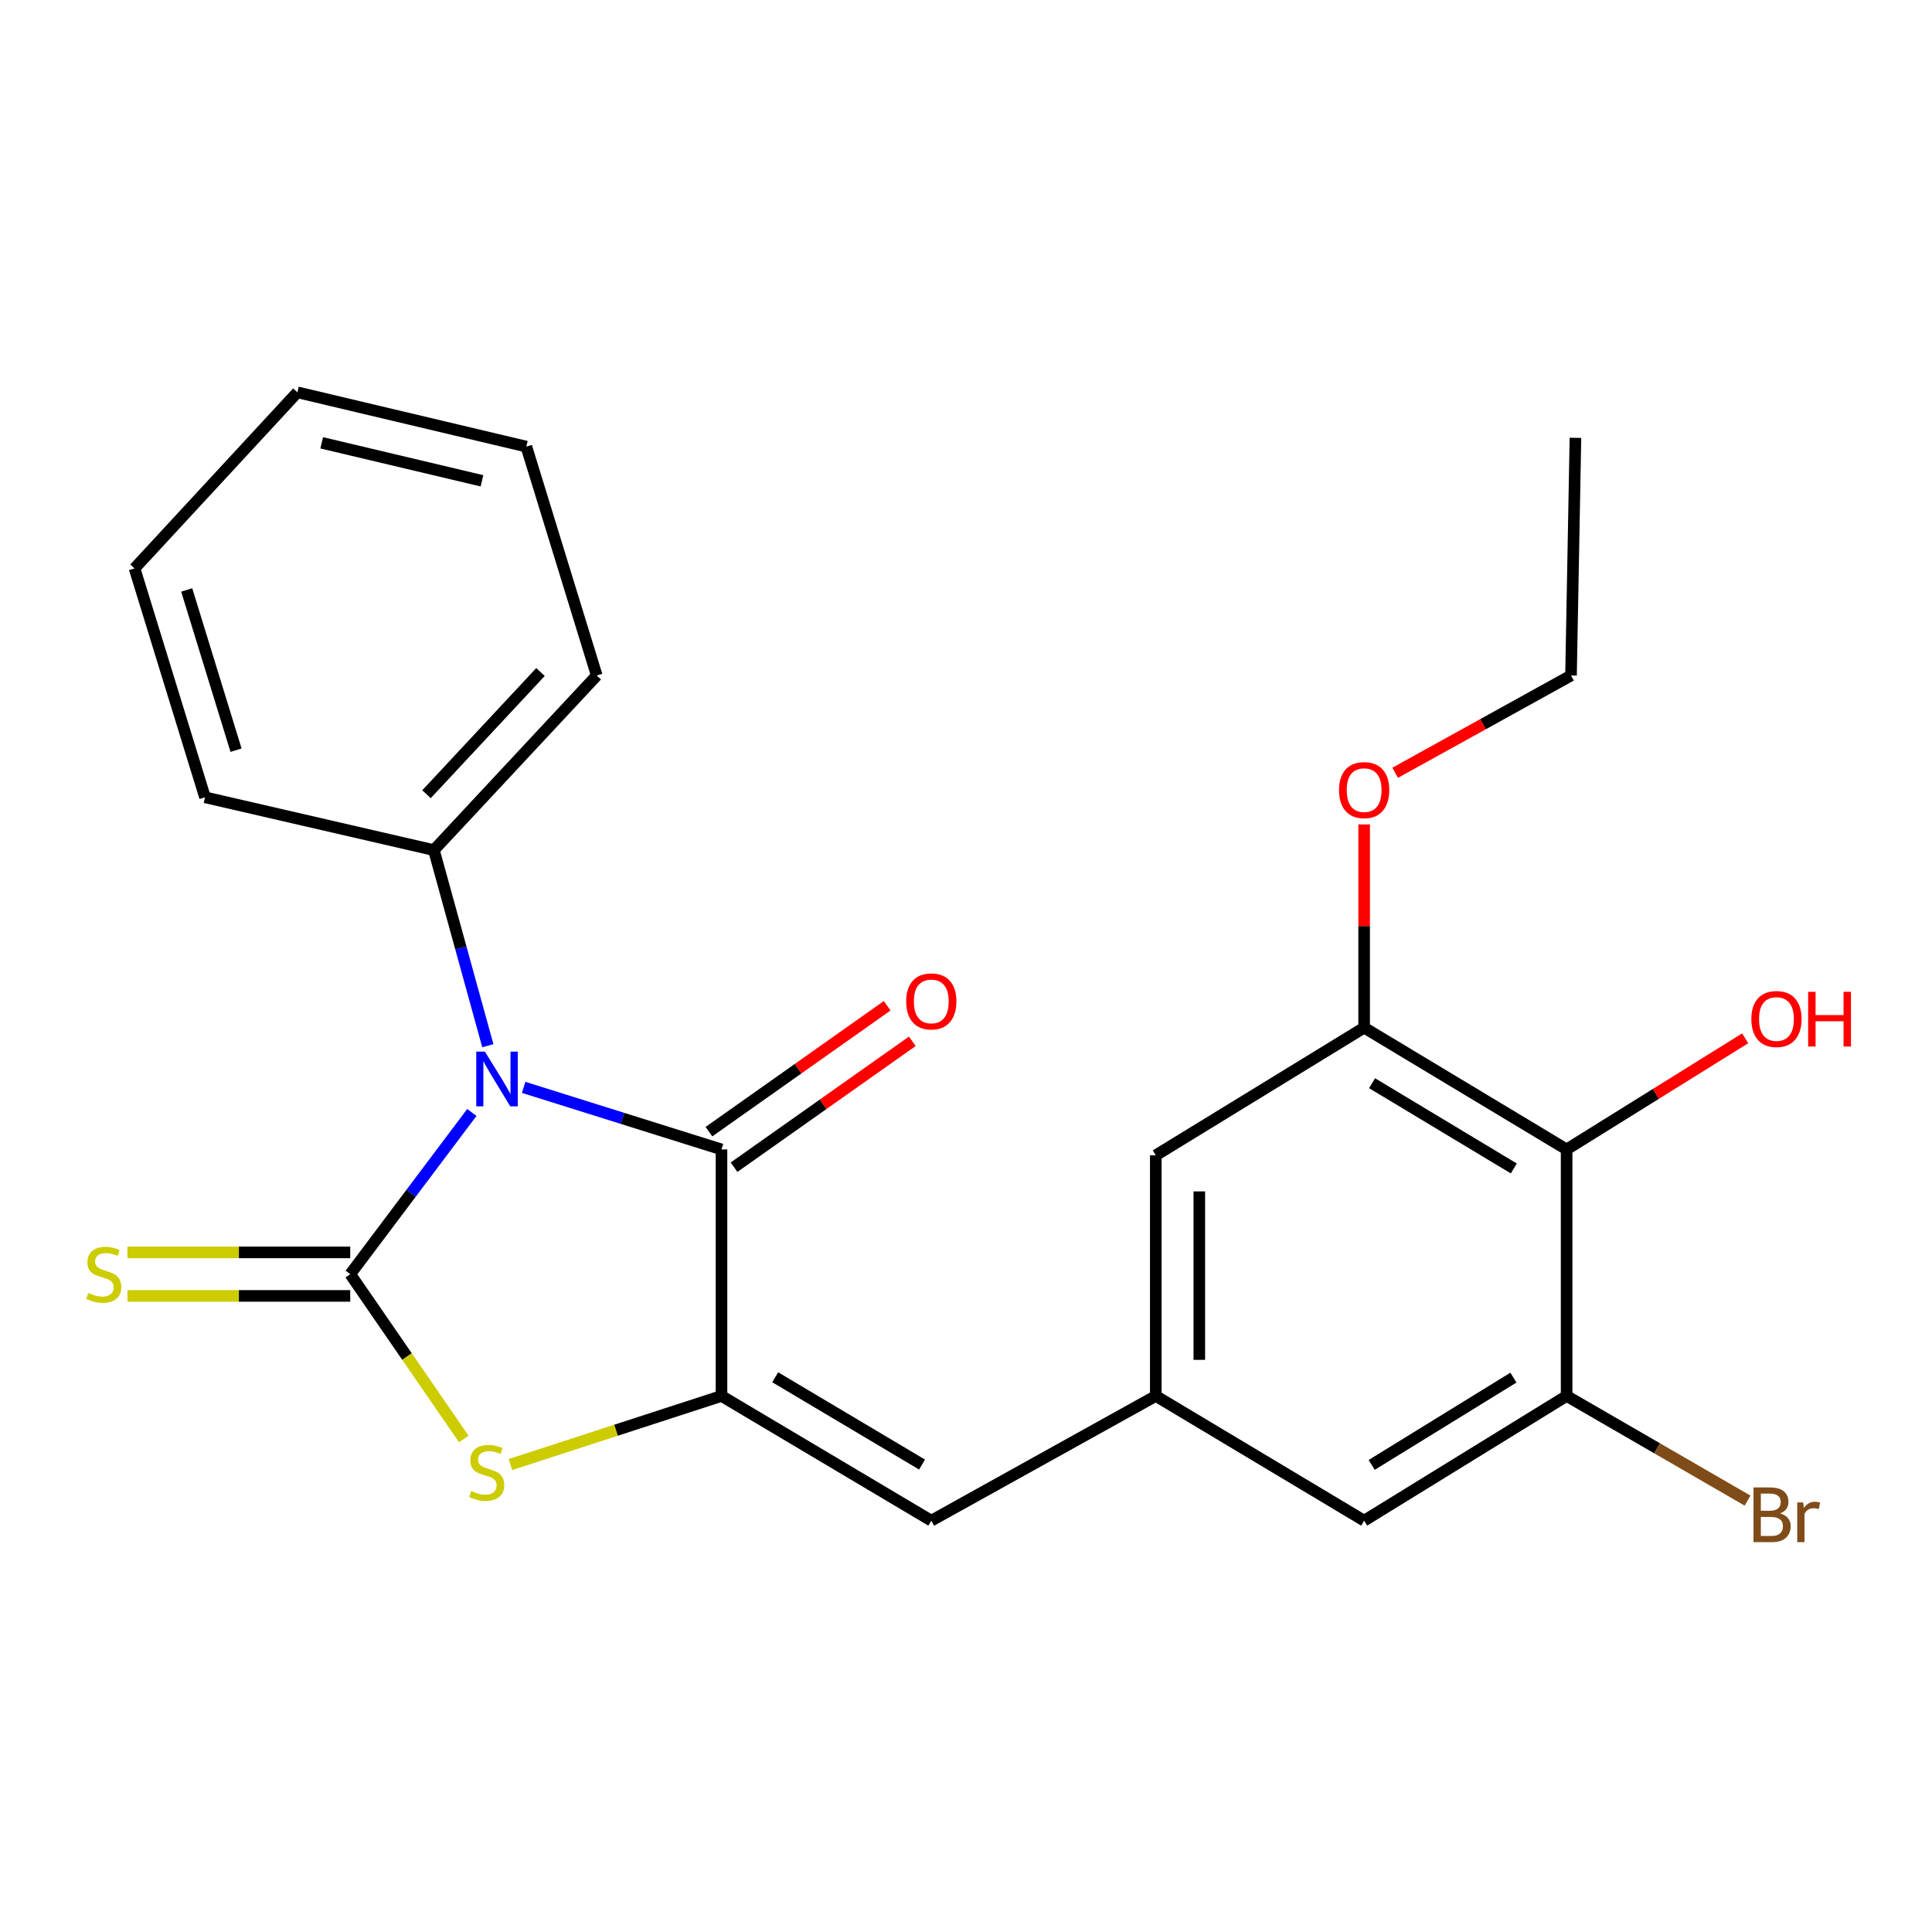 <?xml version='1.0' encoding='iso-8859-1'?>
<svg version='1.1' baseProfile='full'
              xmlns='http://www.w3.org/2000/svg'
                      xmlns:rdkit='http://www.rdkit.org/xml'
                      xmlns:xlink='http://www.w3.org/1999/xlink'
                  xml:space='preserve'
width='1000px' height='1000px' viewBox='0 0 1000 1000'>
<!-- END OF HEADER -->
<rect style='opacity:1.0;fill:#FFFFFF;stroke:none' width='1000' height='1000' x='0' y='0'> </rect>
<path class='bond-0' d='M 244.227,575.81 L 212.755,617.655' style='fill:none;fill-rule:evenodd;stroke:#0000FF;stroke-width:6px;stroke-linecap:butt;stroke-linejoin:miter;stroke-opacity:1' />
<path class='bond-0' d='M 212.755,617.655 L 181.284,659.5' style='fill:none;fill-rule:evenodd;stroke:#000000;stroke-width:6px;stroke-linecap:butt;stroke-linejoin:miter;stroke-opacity:1' />
<path class='bond-1' d='M 271.038,562.815 L 322.24,578.879' style='fill:none;fill-rule:evenodd;stroke:#0000FF;stroke-width:6px;stroke-linecap:butt;stroke-linejoin:miter;stroke-opacity:1' />
<path class='bond-1' d='M 322.24,578.879 L 373.442,594.943' style='fill:none;fill-rule:evenodd;stroke:#000000;stroke-width:6px;stroke-linecap:butt;stroke-linejoin:miter;stroke-opacity:1' />
<path class='bond-10' d='M 252.501,541.258 L 238.541,490.635' style='fill:none;fill-rule:evenodd;stroke:#0000FF;stroke-width:6px;stroke-linecap:butt;stroke-linejoin:miter;stroke-opacity:1' />
<path class='bond-10' d='M 238.541,490.635 L 224.581,440.013' style='fill:none;fill-rule:evenodd;stroke:#000000;stroke-width:6px;stroke-linecap:butt;stroke-linejoin:miter;stroke-opacity:1' />
<path class='bond-3' d='M 181.284,659.5 L 210.667,702.152' style='fill:none;fill-rule:evenodd;stroke:#000000;stroke-width:6px;stroke-linecap:butt;stroke-linejoin:miter;stroke-opacity:1' />
<path class='bond-3' d='M 210.667,702.152 L 240.051,744.803' style='fill:none;fill-rule:evenodd;stroke:#CCCC00;stroke-width:6px;stroke-linecap:butt;stroke-linejoin:miter;stroke-opacity:1' />
<path class='bond-9' d='M 181.284,648.238 L 123.631,648.238' style='fill:none;fill-rule:evenodd;stroke:#000000;stroke-width:6px;stroke-linecap:butt;stroke-linejoin:miter;stroke-opacity:1' />
<path class='bond-9' d='M 123.631,648.238 L 65.978,648.238' style='fill:none;fill-rule:evenodd;stroke:#CCCC00;stroke-width:6px;stroke-linecap:butt;stroke-linejoin:miter;stroke-opacity:1' />
<path class='bond-9' d='M 181.284,670.762 L 123.631,670.762' style='fill:none;fill-rule:evenodd;stroke:#000000;stroke-width:6px;stroke-linecap:butt;stroke-linejoin:miter;stroke-opacity:1' />
<path class='bond-9' d='M 123.631,670.762 L 65.978,670.762' style='fill:none;fill-rule:evenodd;stroke:#CCCC00;stroke-width:6px;stroke-linecap:butt;stroke-linejoin:miter;stroke-opacity:1' />
<path class='bond-2' d='M 373.442,594.943 L 373.442,722.543' style='fill:none;fill-rule:evenodd;stroke:#000000;stroke-width:6px;stroke-linecap:butt;stroke-linejoin:miter;stroke-opacity:1' />
<path class='bond-12' d='M 379.939,604.142 L 426.073,571.559' style='fill:none;fill-rule:evenodd;stroke:#000000;stroke-width:6px;stroke-linecap:butt;stroke-linejoin:miter;stroke-opacity:1' />
<path class='bond-12' d='M 426.073,571.559 L 472.207,538.975' style='fill:none;fill-rule:evenodd;stroke:#FF0000;stroke-width:6px;stroke-linecap:butt;stroke-linejoin:miter;stroke-opacity:1' />
<path class='bond-12' d='M 366.944,585.744 L 413.079,553.16' style='fill:none;fill-rule:evenodd;stroke:#000000;stroke-width:6px;stroke-linecap:butt;stroke-linejoin:miter;stroke-opacity:1' />
<path class='bond-12' d='M 413.079,553.16 L 459.213,520.577' style='fill:none;fill-rule:evenodd;stroke:#FF0000;stroke-width:6px;stroke-linecap:butt;stroke-linejoin:miter;stroke-opacity:1' />
<path class='bond-4' d='M 373.442,722.543 L 482.034,787.1' style='fill:none;fill-rule:evenodd;stroke:#000000;stroke-width:6px;stroke-linecap:butt;stroke-linejoin:miter;stroke-opacity:1' />
<path class='bond-4' d='M 401.241,712.865 L 477.255,758.056' style='fill:none;fill-rule:evenodd;stroke:#000000;stroke-width:6px;stroke-linecap:butt;stroke-linejoin:miter;stroke-opacity:1' />
<path class='bond-24' d='M 373.442,722.543 L 318.819,740.295' style='fill:none;fill-rule:evenodd;stroke:#000000;stroke-width:6px;stroke-linecap:butt;stroke-linejoin:miter;stroke-opacity:1' />
<path class='bond-24' d='M 318.819,740.295 L 264.197,758.047' style='fill:none;fill-rule:evenodd;stroke:#CCCC00;stroke-width:6px;stroke-linecap:butt;stroke-linejoin:miter;stroke-opacity:1' />
<path class='bond-8' d='M 482.034,787.1 L 598.235,722.543' style='fill:none;fill-rule:evenodd;stroke:#000000;stroke-width:6px;stroke-linecap:butt;stroke-linejoin:miter;stroke-opacity:1' />
<path class='bond-5' d='M 810.877,594.943 L 706.076,531.912' style='fill:none;fill-rule:evenodd;stroke:#000000;stroke-width:6px;stroke-linecap:butt;stroke-linejoin:miter;stroke-opacity:1' />
<path class='bond-5' d='M 783.548,604.79 L 710.187,560.669' style='fill:none;fill-rule:evenodd;stroke:#000000;stroke-width:6px;stroke-linecap:butt;stroke-linejoin:miter;stroke-opacity:1' />
<path class='bond-15' d='M 810.877,594.943 L 857.087,566.189' style='fill:none;fill-rule:evenodd;stroke:#000000;stroke-width:6px;stroke-linecap:butt;stroke-linejoin:miter;stroke-opacity:1' />
<path class='bond-15' d='M 857.087,566.189 L 903.296,537.436' style='fill:none;fill-rule:evenodd;stroke:#FF0000;stroke-width:6px;stroke-linecap:butt;stroke-linejoin:miter;stroke-opacity:1' />
<path class='bond-26' d='M 810.877,594.943 L 810.877,722.543' style='fill:none;fill-rule:evenodd;stroke:#000000;stroke-width:6px;stroke-linecap:butt;stroke-linejoin:miter;stroke-opacity:1' />
<path class='bond-6' d='M 810.877,722.543 L 706.076,787.1' style='fill:none;fill-rule:evenodd;stroke:#000000;stroke-width:6px;stroke-linecap:butt;stroke-linejoin:miter;stroke-opacity:1' />
<path class='bond-6' d='M 783.343,713.049 L 709.983,758.239' style='fill:none;fill-rule:evenodd;stroke:#000000;stroke-width:6px;stroke-linecap:butt;stroke-linejoin:miter;stroke-opacity:1' />
<path class='bond-14' d='M 810.877,722.543 L 857.708,749.631' style='fill:none;fill-rule:evenodd;stroke:#000000;stroke-width:6px;stroke-linecap:butt;stroke-linejoin:miter;stroke-opacity:1' />
<path class='bond-14' d='M 857.708,749.631 L 904.538,776.719' style='fill:none;fill-rule:evenodd;stroke:#7F4C19;stroke-width:6px;stroke-linecap:butt;stroke-linejoin:miter;stroke-opacity:1' />
<path class='bond-7' d='M 706.076,531.912 L 598.235,597.983' style='fill:none;fill-rule:evenodd;stroke:#000000;stroke-width:6px;stroke-linecap:butt;stroke-linejoin:miter;stroke-opacity:1' />
<path class='bond-16' d='M 706.076,531.912 L 706.076,479.313' style='fill:none;fill-rule:evenodd;stroke:#000000;stroke-width:6px;stroke-linecap:butt;stroke-linejoin:miter;stroke-opacity:1' />
<path class='bond-16' d='M 706.076,479.313 L 706.076,426.715' style='fill:none;fill-rule:evenodd;stroke:#FF0000;stroke-width:6px;stroke-linecap:butt;stroke-linejoin:miter;stroke-opacity:1' />
<path class='bond-11' d='M 598.235,722.543 L 706.076,787.1' style='fill:none;fill-rule:evenodd;stroke:#000000;stroke-width:6px;stroke-linecap:butt;stroke-linejoin:miter;stroke-opacity:1' />
<path class='bond-13' d='M 598.235,722.543 L 598.235,597.983' style='fill:none;fill-rule:evenodd;stroke:#000000;stroke-width:6px;stroke-linecap:butt;stroke-linejoin:miter;stroke-opacity:1' />
<path class='bond-13' d='M 620.759,703.859 L 620.759,616.667' style='fill:none;fill-rule:evenodd;stroke:#000000;stroke-width:6px;stroke-linecap:butt;stroke-linejoin:miter;stroke-opacity:1' />
<path class='bond-17' d='M 224.581,440.013 L 308.872,349.64' style='fill:none;fill-rule:evenodd;stroke:#000000;stroke-width:6px;stroke-linecap:butt;stroke-linejoin:miter;stroke-opacity:1' />
<path class='bond-17' d='M 220.752,411.093 L 279.756,347.833' style='fill:none;fill-rule:evenodd;stroke:#000000;stroke-width:6px;stroke-linecap:butt;stroke-linejoin:miter;stroke-opacity:1' />
<path class='bond-18' d='M 224.581,440.013 L 106.115,412.683' style='fill:none;fill-rule:evenodd;stroke:#000000;stroke-width:6px;stroke-linecap:butt;stroke-linejoin:miter;stroke-opacity:1' />
<path class='bond-19' d='M 722.136,399.994 L 767.645,374.817' style='fill:none;fill-rule:evenodd;stroke:#FF0000;stroke-width:6px;stroke-linecap:butt;stroke-linejoin:miter;stroke-opacity:1' />
<path class='bond-19' d='M 767.645,374.817 L 813.155,349.64' style='fill:none;fill-rule:evenodd;stroke:#000000;stroke-width:6px;stroke-linecap:butt;stroke-linejoin:miter;stroke-opacity:1' />
<path class='bond-22' d='M 308.872,349.64 L 272.432,231.162' style='fill:none;fill-rule:evenodd;stroke:#000000;stroke-width:6px;stroke-linecap:butt;stroke-linejoin:miter;stroke-opacity:1' />
<path class='bond-21' d='M 106.115,412.683 L 69.638,294.205' style='fill:none;fill-rule:evenodd;stroke:#000000;stroke-width:6px;stroke-linecap:butt;stroke-linejoin:miter;stroke-opacity:1' />
<path class='bond-21' d='M 122.171,388.284 L 96.637,305.349' style='fill:none;fill-rule:evenodd;stroke:#000000;stroke-width:6px;stroke-linecap:butt;stroke-linejoin:miter;stroke-opacity:1' />
<path class='bond-20' d='M 813.155,349.64 L 815.444,226.619' style='fill:none;fill-rule:evenodd;stroke:#000000;stroke-width:6px;stroke-linecap:butt;stroke-linejoin:miter;stroke-opacity:1' />
<path class='bond-23' d='M 69.638,294.205 L 153.929,203.069' style='fill:none;fill-rule:evenodd;stroke:#000000;stroke-width:6px;stroke-linecap:butt;stroke-linejoin:miter;stroke-opacity:1' />
<path class='bond-25' d='M 272.432,231.162 L 153.929,203.069' style='fill:none;fill-rule:evenodd;stroke:#000000;stroke-width:6px;stroke-linecap:butt;stroke-linejoin:miter;stroke-opacity:1' />
<path class='bond-25' d='M 249.461,248.865 L 166.509,229.2' style='fill:none;fill-rule:evenodd;stroke:#000000;stroke-width:6px;stroke-linecap:butt;stroke-linejoin:miter;stroke-opacity:1' />
<path  class='atom-0' d='M 250.993 544.331
L 260.273 559.331
Q 261.193 560.811, 262.673 563.491
Q 264.153 566.171, 264.233 566.331
L 264.233 544.331
L 267.993 544.331
L 267.993 572.651
L 264.113 572.651
L 254.153 556.251
Q 252.993 554.331, 251.753 552.131
Q 250.553 549.931, 250.193 549.251
L 250.193 572.651
L 246.513 572.651
L 246.513 544.331
L 250.993 544.331
' fill='#0000FF'/>
<path  class='atom-4' d='M 243.923 771.756
Q 244.243 771.876, 245.563 772.436
Q 246.883 772.996, 248.323 773.356
Q 249.803 773.676, 251.243 773.676
Q 253.923 773.676, 255.483 772.396
Q 257.043 771.076, 257.043 768.796
Q 257.043 767.236, 256.243 766.276
Q 255.483 765.316, 254.283 764.796
Q 253.083 764.276, 251.083 763.676
Q 248.563 762.916, 247.043 762.196
Q 245.563 761.476, 244.483 759.956
Q 243.443 758.436, 243.443 755.876
Q 243.443 752.316, 245.843 750.116
Q 248.283 747.916, 253.083 747.916
Q 256.363 747.916, 260.083 749.476
L 259.163 752.556
Q 255.763 751.156, 253.203 751.156
Q 250.443 751.156, 248.923 752.316
Q 247.403 753.436, 247.443 755.396
Q 247.443 756.916, 248.203 757.836
Q 249.003 758.756, 250.123 759.276
Q 251.283 759.796, 253.203 760.396
Q 255.763 761.196, 257.283 761.996
Q 258.803 762.796, 259.883 764.436
Q 261.003 766.036, 261.003 768.796
Q 261.003 772.716, 258.363 774.836
Q 255.763 776.916, 251.403 776.916
Q 248.883 776.916, 246.963 776.356
Q 245.083 775.836, 242.843 774.916
L 243.923 771.756
' fill='#CCCC00'/>
<path  class='atom-10' d='M 45.708 669.22
Q 46.028 669.34, 47.348 669.9
Q 48.668 670.46, 50.108 670.82
Q 51.588 671.14, 53.028 671.14
Q 55.708 671.14, 57.268 669.86
Q 58.828 668.54, 58.828 666.26
Q 58.828 664.7, 58.028 663.74
Q 57.268 662.78, 56.068 662.26
Q 54.868 661.74, 52.868 661.14
Q 50.348 660.38, 48.828 659.66
Q 47.348 658.94, 46.268 657.42
Q 45.228 655.9, 45.228 653.34
Q 45.228 649.78, 47.628 647.58
Q 50.068 645.38, 54.868 645.38
Q 58.148 645.38, 61.868 646.94
L 60.948 650.02
Q 57.548 648.62, 54.988 648.62
Q 52.228 648.62, 50.708 649.78
Q 49.188 650.9, 49.228 652.86
Q 49.228 654.38, 49.988 655.3
Q 50.788 656.22, 51.908 656.74
Q 53.068 657.26, 54.988 657.86
Q 57.548 658.66, 59.068 659.46
Q 60.588 660.26, 61.668 661.9
Q 62.788 663.5, 62.788 666.26
Q 62.788 670.18, 60.148 672.3
Q 57.548 674.38, 53.188 674.38
Q 50.668 674.38, 48.748 673.82
Q 46.868 673.3, 44.628 672.38
L 45.708 669.22
' fill='#CCCC00'/>
<path  class='atom-13' d='M 469.034 518.327
Q 469.034 511.527, 472.394 507.727
Q 475.754 503.927, 482.034 503.927
Q 488.314 503.927, 491.674 507.727
Q 495.034 511.527, 495.034 518.327
Q 495.034 525.207, 491.634 529.127
Q 488.234 533.007, 482.034 533.007
Q 475.794 533.007, 472.394 529.127
Q 469.034 525.247, 469.034 518.327
M 482.034 529.807
Q 486.354 529.807, 488.674 526.927
Q 491.034 524.007, 491.034 518.327
Q 491.034 512.767, 488.674 509.967
Q 486.354 507.127, 482.034 507.127
Q 477.714 507.127, 475.354 509.927
Q 473.034 512.727, 473.034 518.327
Q 473.034 524.047, 475.354 526.927
Q 477.714 529.807, 482.034 529.807
' fill='#FF0000'/>
<path  class='atom-15' d='M 921.37 783.34
Q 924.09 784.1, 925.45 785.78
Q 926.85 787.42, 926.85 789.86
Q 926.85 793.78, 924.33 796.02
Q 921.85 798.22, 917.13 798.22
L 907.61 798.22
L 907.61 769.9
L 915.97 769.9
Q 920.81 769.9, 923.25 771.86
Q 925.69 773.82, 925.69 777.42
Q 925.69 781.7, 921.37 783.34
M 911.41 773.1
L 911.41 781.98
L 915.97 781.98
Q 918.77 781.98, 920.21 780.86
Q 921.69 779.7, 921.69 777.42
Q 921.69 773.1, 915.97 773.1
L 911.41 773.1
M 917.13 795.02
Q 919.89 795.02, 921.37 793.7
Q 922.85 792.38, 922.85 789.86
Q 922.85 787.54, 921.21 786.38
Q 919.61 785.18, 916.53 785.18
L 911.41 785.18
L 911.41 795.02
L 917.13 795.02
' fill='#7F4C19'/>
<path  class='atom-15' d='M 933.29 777.66
L 933.73 780.5
Q 935.89 777.3, 939.41 777.3
Q 940.53 777.3, 942.05 777.7
L 941.45 781.06
Q 939.73 780.66, 938.77 780.66
Q 937.09 780.66, 935.97 781.34
Q 934.89 781.98, 934.01 783.54
L 934.01 798.22
L 930.25 798.22
L 930.25 777.66
L 933.29 777.66
' fill='#7F4C19'/>
<path  class='atom-16' d='M 906.495 527.437
Q 906.495 520.637, 909.855 516.837
Q 913.215 513.037, 919.495 513.037
Q 925.775 513.037, 929.135 516.837
Q 932.495 520.637, 932.495 527.437
Q 932.495 534.317, 929.095 538.237
Q 925.695 542.117, 919.495 542.117
Q 913.255 542.117, 909.855 538.237
Q 906.495 534.357, 906.495 527.437
M 919.495 538.917
Q 923.815 538.917, 926.135 536.037
Q 928.495 533.117, 928.495 527.437
Q 928.495 521.877, 926.135 519.077
Q 923.815 516.237, 919.495 516.237
Q 915.175 516.237, 912.815 519.037
Q 910.495 521.837, 910.495 527.437
Q 910.495 533.157, 912.815 536.037
Q 915.175 538.917, 919.495 538.917
' fill='#FF0000'/>
<path  class='atom-16' d='M 935.895 513.357
L 939.735 513.357
L 939.735 525.397
L 954.215 525.397
L 954.215 513.357
L 958.055 513.357
L 958.055 541.677
L 954.215 541.677
L 954.215 528.597
L 939.735 528.597
L 939.735 541.677
L 935.895 541.677
L 935.895 513.357
' fill='#FF0000'/>
<path  class='atom-17' d='M 693.076 408.959
Q 693.076 402.159, 696.436 398.359
Q 699.796 394.559, 706.076 394.559
Q 712.356 394.559, 715.716 398.359
Q 719.076 402.159, 719.076 408.959
Q 719.076 415.839, 715.676 419.759
Q 712.276 423.639, 706.076 423.639
Q 699.836 423.639, 696.436 419.759
Q 693.076 415.879, 693.076 408.959
M 706.076 420.439
Q 710.396 420.439, 712.716 417.559
Q 715.076 414.639, 715.076 408.959
Q 715.076 403.399, 712.716 400.599
Q 710.396 397.759, 706.076 397.759
Q 701.756 397.759, 699.396 400.559
Q 697.076 403.359, 697.076 408.959
Q 697.076 414.679, 699.396 417.559
Q 701.756 420.439, 706.076 420.439
' fill='#FF0000'/>
</svg>
